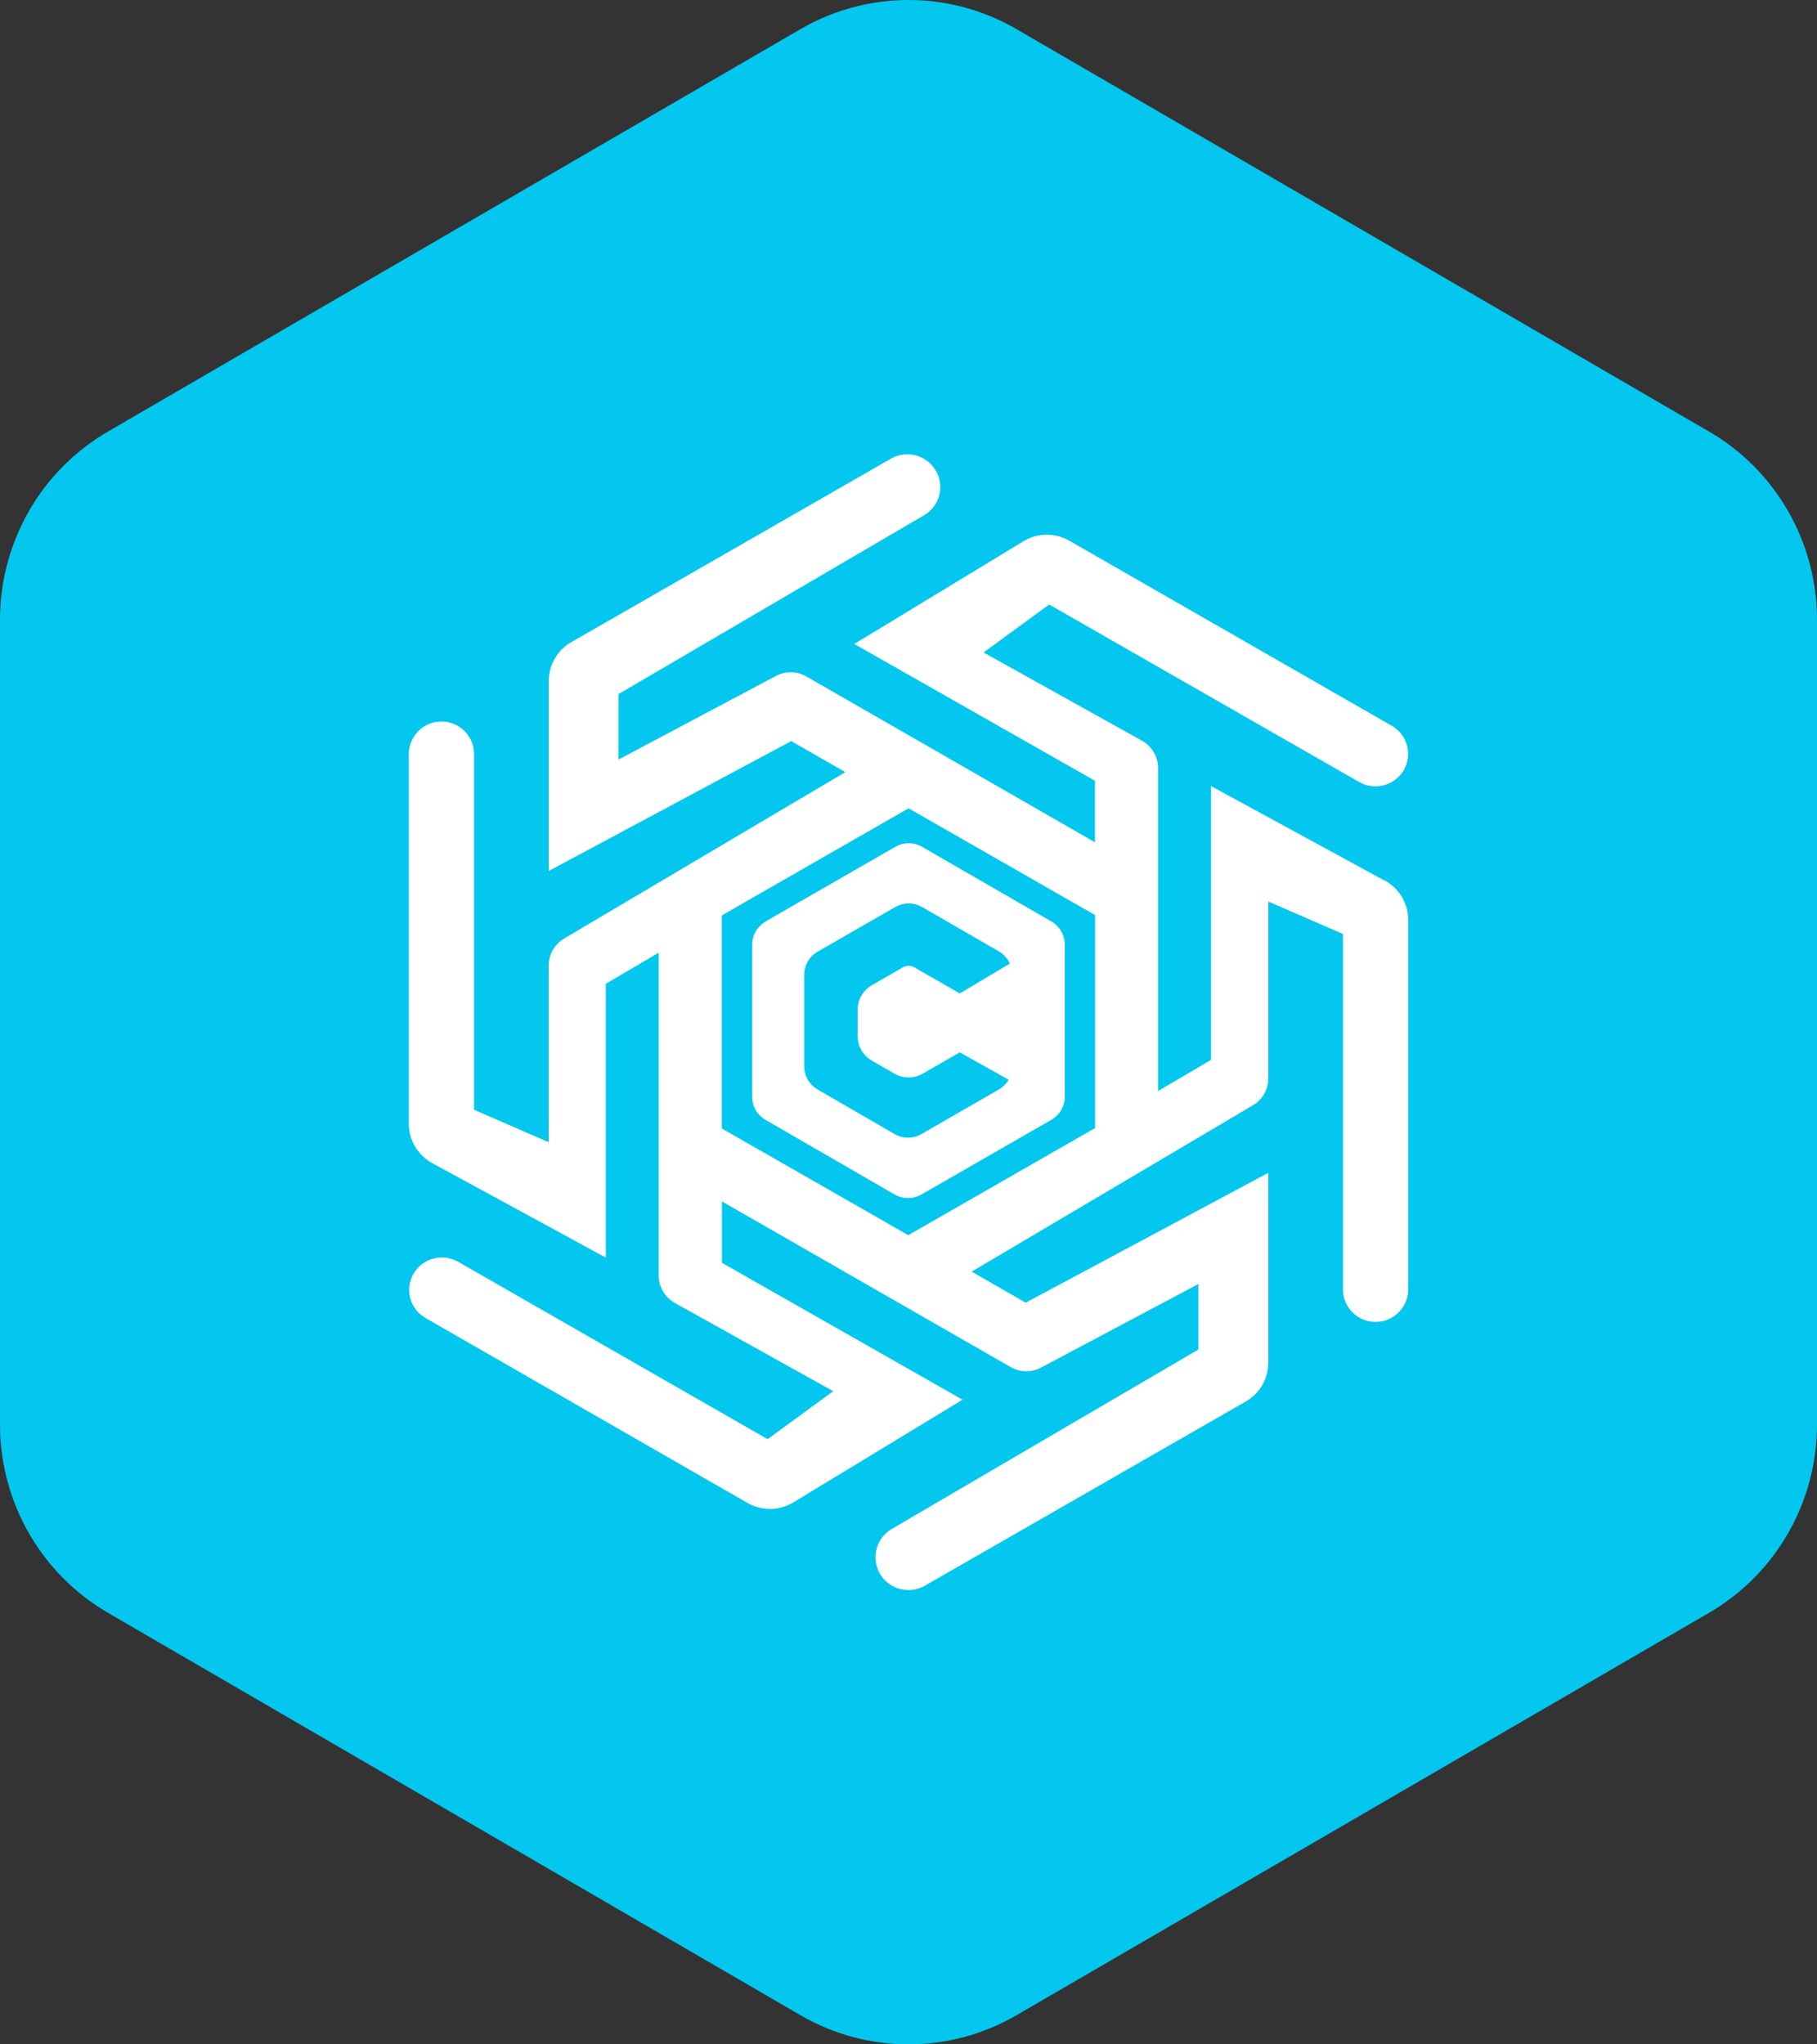 <svg xmlns="http://www.w3.org/2000/svg" width="80" height="90" viewBox="0 0 80 90" fill="none"><rect x="0" y="0" width="80" height="90" fill="#333333" stroke="none"/><path d="M80 62.715V27.283C80 23.865 78.188 20.706 75.246 18.998L44.754 1.281C41.812 -0.427 38.188 -0.427 35.246 1.281L4.754 18.998C1.812 20.706 0 23.865 0 27.283V62.715C0 66.133 1.812 69.293 4.754 71.002L35.246 88.718C38.188 90.427 41.812 90.427 44.754 88.718L75.246 71.002C78.188 69.293 80 66.133 80 62.715Z" fill="#03C7EE"></path><path d="M33.706 40.572C33.342 40.784 33.115 41.172 33.115 41.589V48.277C33.115 48.698 33.337 49.085 33.702 49.298L39.39 52.586C39.755 52.794 40.203 52.794 40.568 52.586L46.29 49.298C46.654 49.085 46.881 48.698 46.881 48.277V41.589C46.881 41.168 46.658 40.78 46.294 40.568L40.597 37.28C40.233 37.071 39.784 37.071 39.419 37.28L33.702 40.568L33.706 40.572ZM40.597 39.93L43.988 41.889C44.198 42.014 44.361 42.197 44.462 42.422L42.257 43.735L40.262 42.589C40.103 42.497 39.906 42.497 39.746 42.589L38.388 43.372C37.998 43.597 37.76 44.01 37.76 44.46V45.606C37.76 46.056 37.998 46.468 38.388 46.693L39.378 47.264C39.767 47.489 40.245 47.489 40.631 47.264L42.257 46.327L44.412 47.535C44.307 47.71 44.16 47.856 43.984 47.96L40.568 49.927C40.203 50.135 39.755 50.135 39.39 49.927L35.999 47.964C35.634 47.752 35.408 47.364 35.408 46.943V42.914C35.408 42.493 35.634 42.105 36.003 41.893L39.419 39.93C39.784 39.722 40.233 39.722 40.597 39.93Z" fill="white"></path><path d="M60.961 38.767L53.319 34.605V46.66L50.989 48.031V33.813C50.989 33.313 50.716 32.854 50.28 32.609L43.305 28.725L46.193 26.612L59.846 34.43C60.533 34.821 61.413 34.584 61.807 33.9C62.193 33.234 61.975 32.379 61.317 31.975C61.304 31.967 61.287 31.959 61.275 31.95L47.078 23.803C46.453 23.445 45.678 23.453 45.061 23.828L37.613 28.35L48.209 34.371V37.08L35.5 29.779C35.09 29.542 34.582 29.533 34.163 29.758L27.234 33.438V30.554L40.736 22.653C41.41 22.22 41.603 21.328 41.167 20.662C40.761 20.036 39.948 19.82 39.281 20.161L25.151 28.271C24.535 28.625 24.158 29.279 24.162 29.987V38.343L34.838 32.625L37.219 33.992L24.837 41.318C24.418 41.568 24.158 42.018 24.158 42.505V50.285L20.871 48.856V33.196C20.871 32.404 20.23 31.763 19.434 31.763C19.182 31.763 18.935 31.829 18.717 31.954H18.721C18.277 32.209 18 32.684 18 33.196V49.473C18 50.194 18.394 50.856 19.031 51.206L26.673 55.365V43.31L29.003 41.939V56.157C29.003 56.657 29.276 57.115 29.712 57.361L36.687 61.245L33.798 63.358L20.15 55.536C19.454 55.153 18.578 55.403 18.197 56.094C17.82 56.769 18.05 57.624 18.721 58.015L32.914 66.166C33.538 66.525 34.314 66.516 34.93 66.141L42.379 61.62L31.786 55.594V52.89L44.496 60.182C44.906 60.42 45.413 60.428 45.833 60.207L52.762 56.528V59.411L39.26 67.312C38.569 67.716 38.342 68.604 38.749 69.292C39.005 69.725 39.47 69.992 39.977 70H40.019C40.266 70 40.505 69.929 40.719 69.808L54.849 61.699C55.465 61.345 55.842 60.695 55.842 59.986V51.631L45.162 57.349L42.781 55.982L55.168 48.656C55.587 48.406 55.847 47.956 55.842 47.468V39.688L59.129 41.118V56.765C59.129 57.553 59.77 58.195 60.562 58.195C61.355 58.195 62 57.557 62 56.769V40.493C62 39.772 61.606 39.109 60.969 38.763M48.214 49.664L48.18 49.681L39.989 54.377L31.782 49.681V40.301L31.816 40.28L40.002 35.584L48.214 40.284V49.664Z" fill="white"></path></svg>